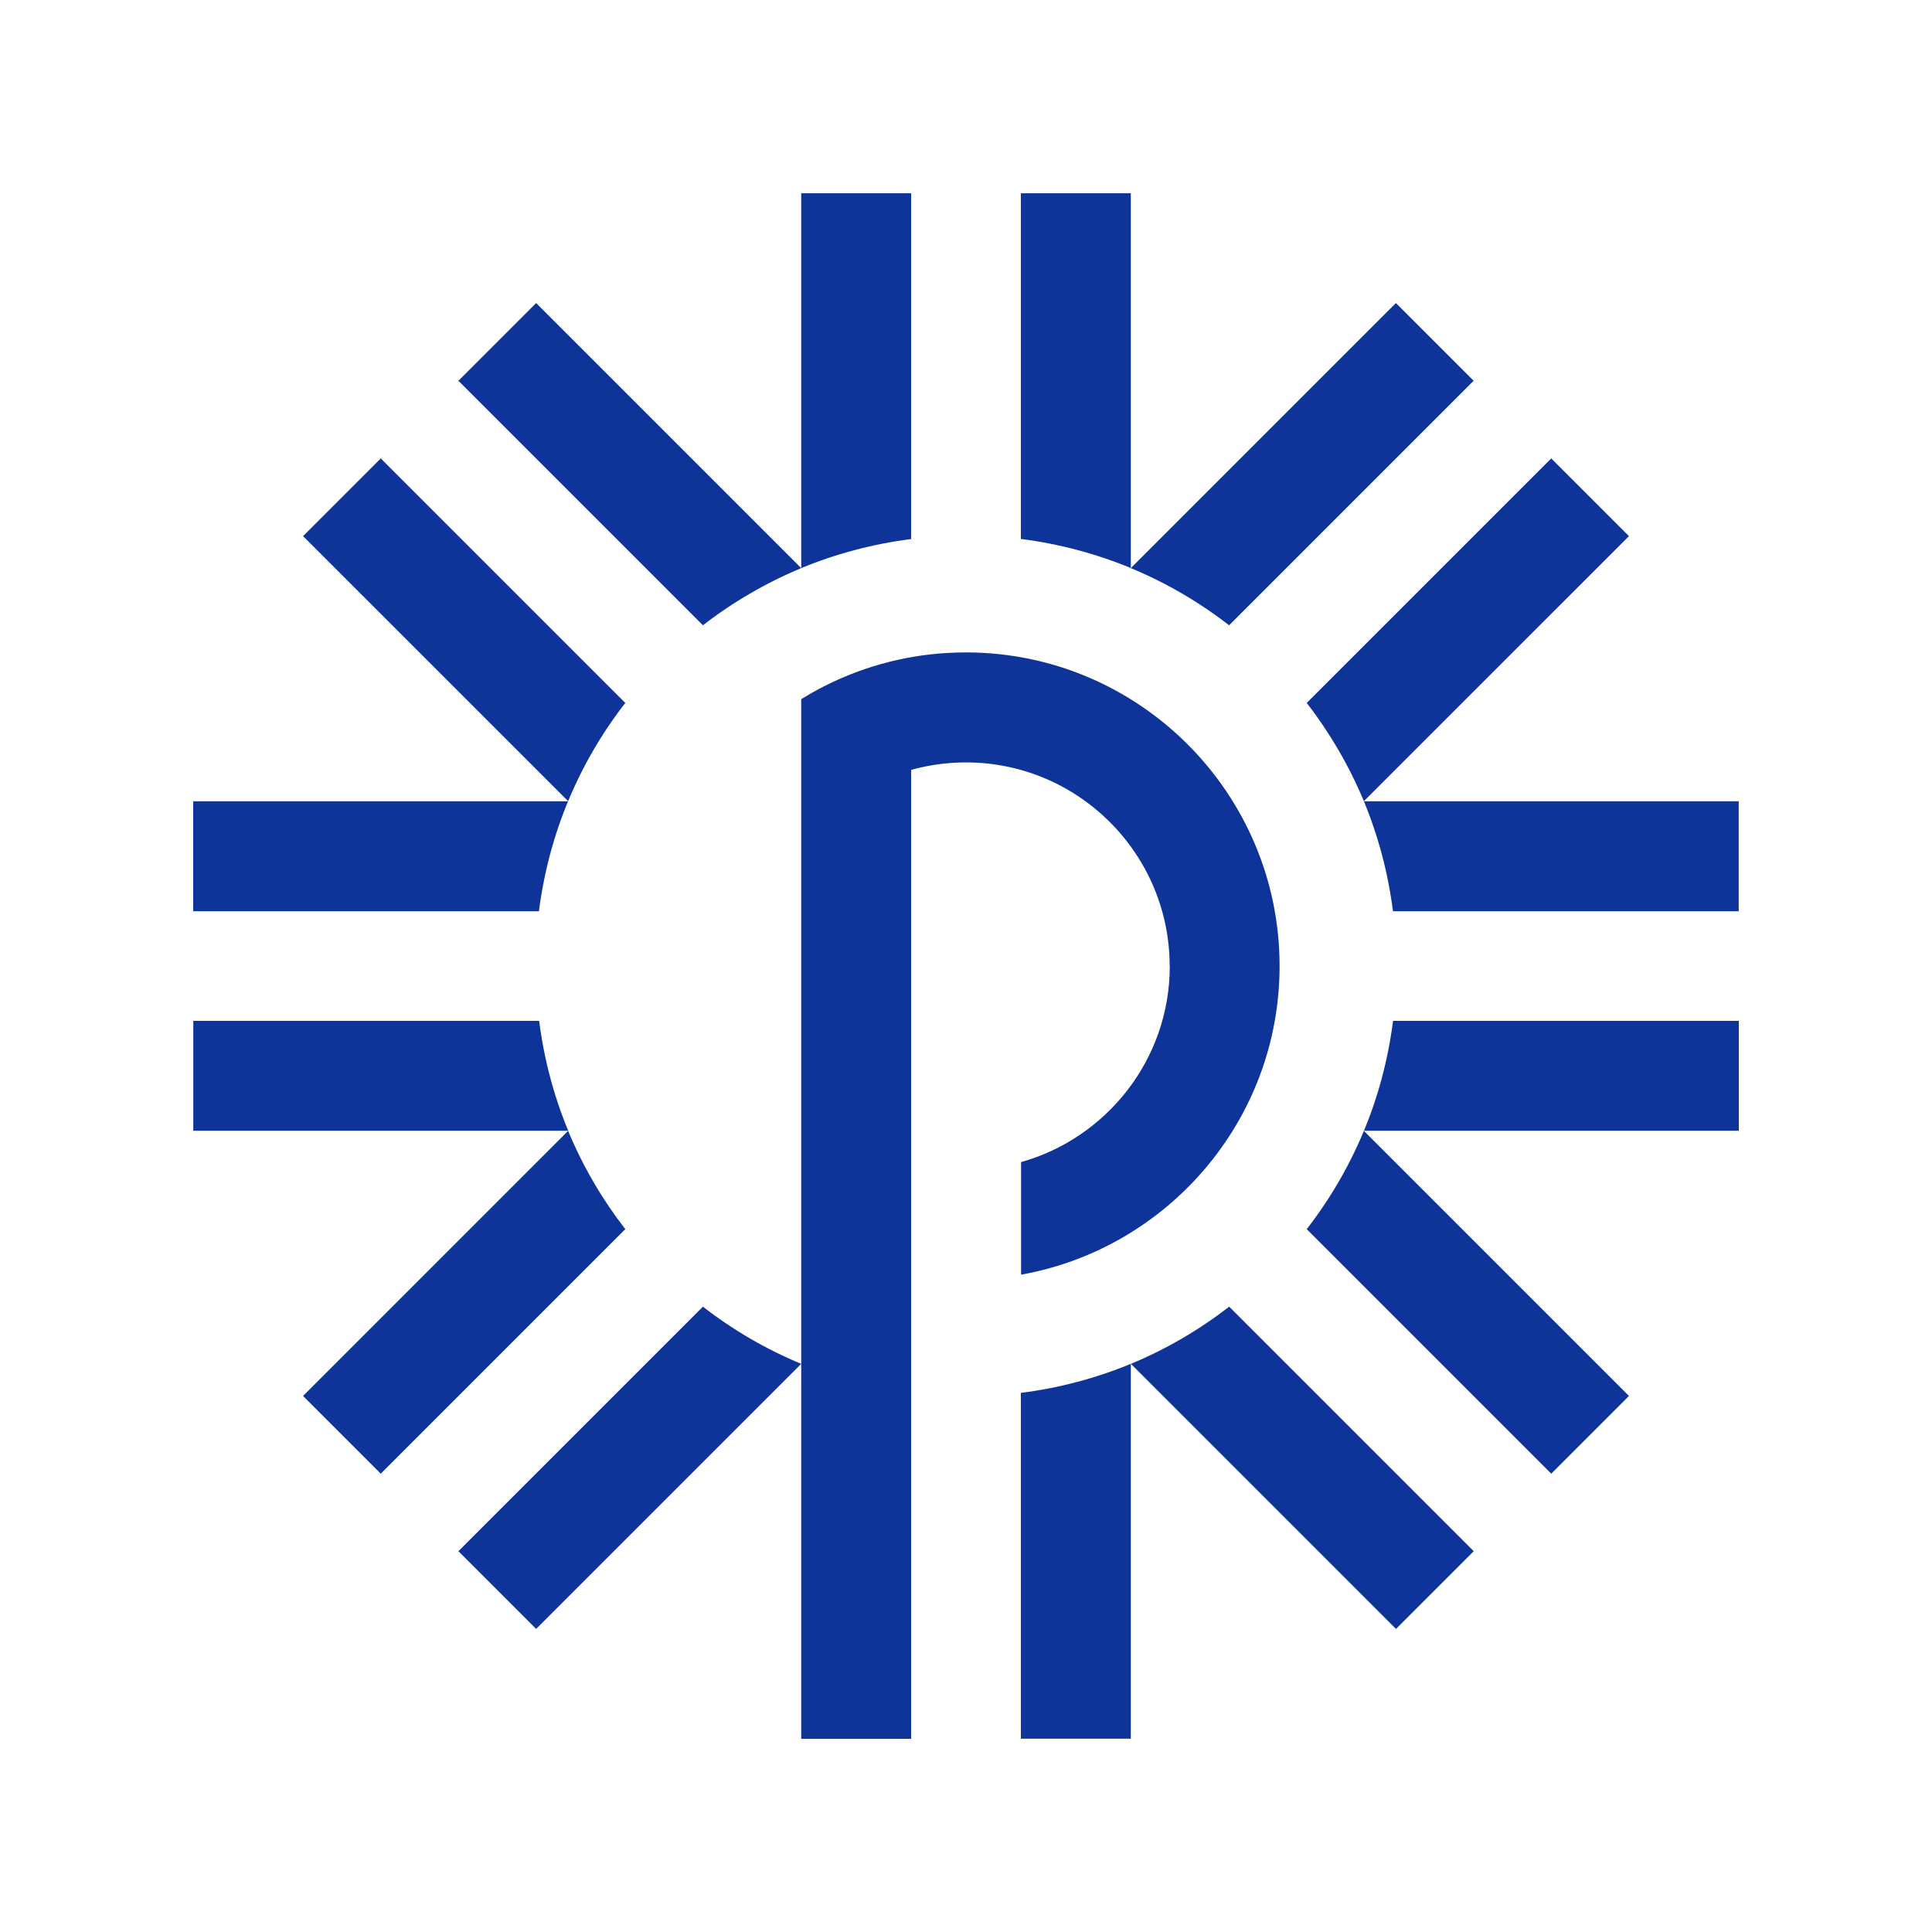 <svg width="48" height="48" viewBox="0 0 48 48" fill="none" xmlns="http://www.w3.org/2000/svg">
<path d="M25.363 4.801H28.095V14.113C27.234 13.758 26.319 13.512 25.363 13.39V4.801Z" fill="#0E349A"/>
<path d="M19.906 4.801H22.637V13.393C21.681 13.514 20.764 13.76 19.906 14.115V4.801Z" fill="#0E349A"/>
<path d="M17.464 15.535L11.389 9.46L13.32 7.529L19.906 14.115C19.026 14.482 18.206 14.961 17.464 15.535Z" fill="#0E349A"/>
<path d="M15.535 17.464L9.46 11.389L7.529 13.32L14.115 19.905C14.48 19.025 14.959 18.206 15.535 17.464Z" fill="#0E349A"/>
<path d="M4.802 25.363H13.395C13.517 26.319 13.762 27.235 14.117 28.094H4.802V25.363Z" fill="#0E349A"/>
<path d="M33.885 19.905L40.471 13.32L38.54 11.389L32.465 17.464C33.039 18.206 33.518 19.025 33.885 19.905Z" fill="#0E349A"/>
<path d="M36.612 9.46L34.681 7.529L28.095 14.115C28.975 14.48 29.795 14.959 30.536 15.535L36.612 9.46Z" fill="#0E349A"/>
<path d="M4.8 19.908H14.113C13.757 20.769 13.512 21.683 13.39 22.639H4.8V19.908Z" fill="#0E349A"/>
<path d="M33.888 28.094H43.2V25.363H34.61C34.488 26.319 34.243 27.233 33.888 28.094Z" fill="#0E349A"/>
<path d="M38.54 36.613L32.465 30.538C33.041 29.796 33.52 28.977 33.885 28.096L40.471 34.682L38.54 36.613Z" fill="#0E349A"/>
<path d="M28.097 33.884L34.683 40.47L36.614 38.539L30.539 32.464C29.797 33.038 28.977 33.519 28.097 33.884Z" fill="#0E349A"/>
<path d="M34.608 22.639C34.486 21.683 34.241 20.767 33.886 19.908H43.198V22.639H34.608Z" fill="#0E349A"/>
<path d="M14.115 28.096L7.529 34.682L9.46 36.613L15.535 30.538C14.961 29.796 14.48 28.977 14.115 28.096Z" fill="#0E349A"/>
<path d="M28.095 43.198H25.363V34.606C26.319 34.485 27.236 34.239 28.095 33.884V43.198Z" fill="#0E349A"/>
<path d="M11.389 38.539L13.32 40.47L19.906 33.884C19.025 33.519 18.206 33.04 17.464 32.464L11.389 38.539Z" fill="#0E349A"/>
<path d="M25.368 28.872C27.496 28.274 29.063 26.318 29.063 24.001L29.06 24.003C29.06 21.214 26.789 18.942 23.999 18.942C23.532 18.942 23.077 19.006 22.637 19.127V43.201H19.906V17.371C20.322 17.111 20.694 16.943 20.694 16.943C21.732 16.457 22.844 16.209 23.999 16.209C28.297 16.209 31.791 19.704 31.791 24.001C31.791 27.829 29.014 31.019 25.368 31.669V28.872Z" fill="#0E349A"/>
</svg>
